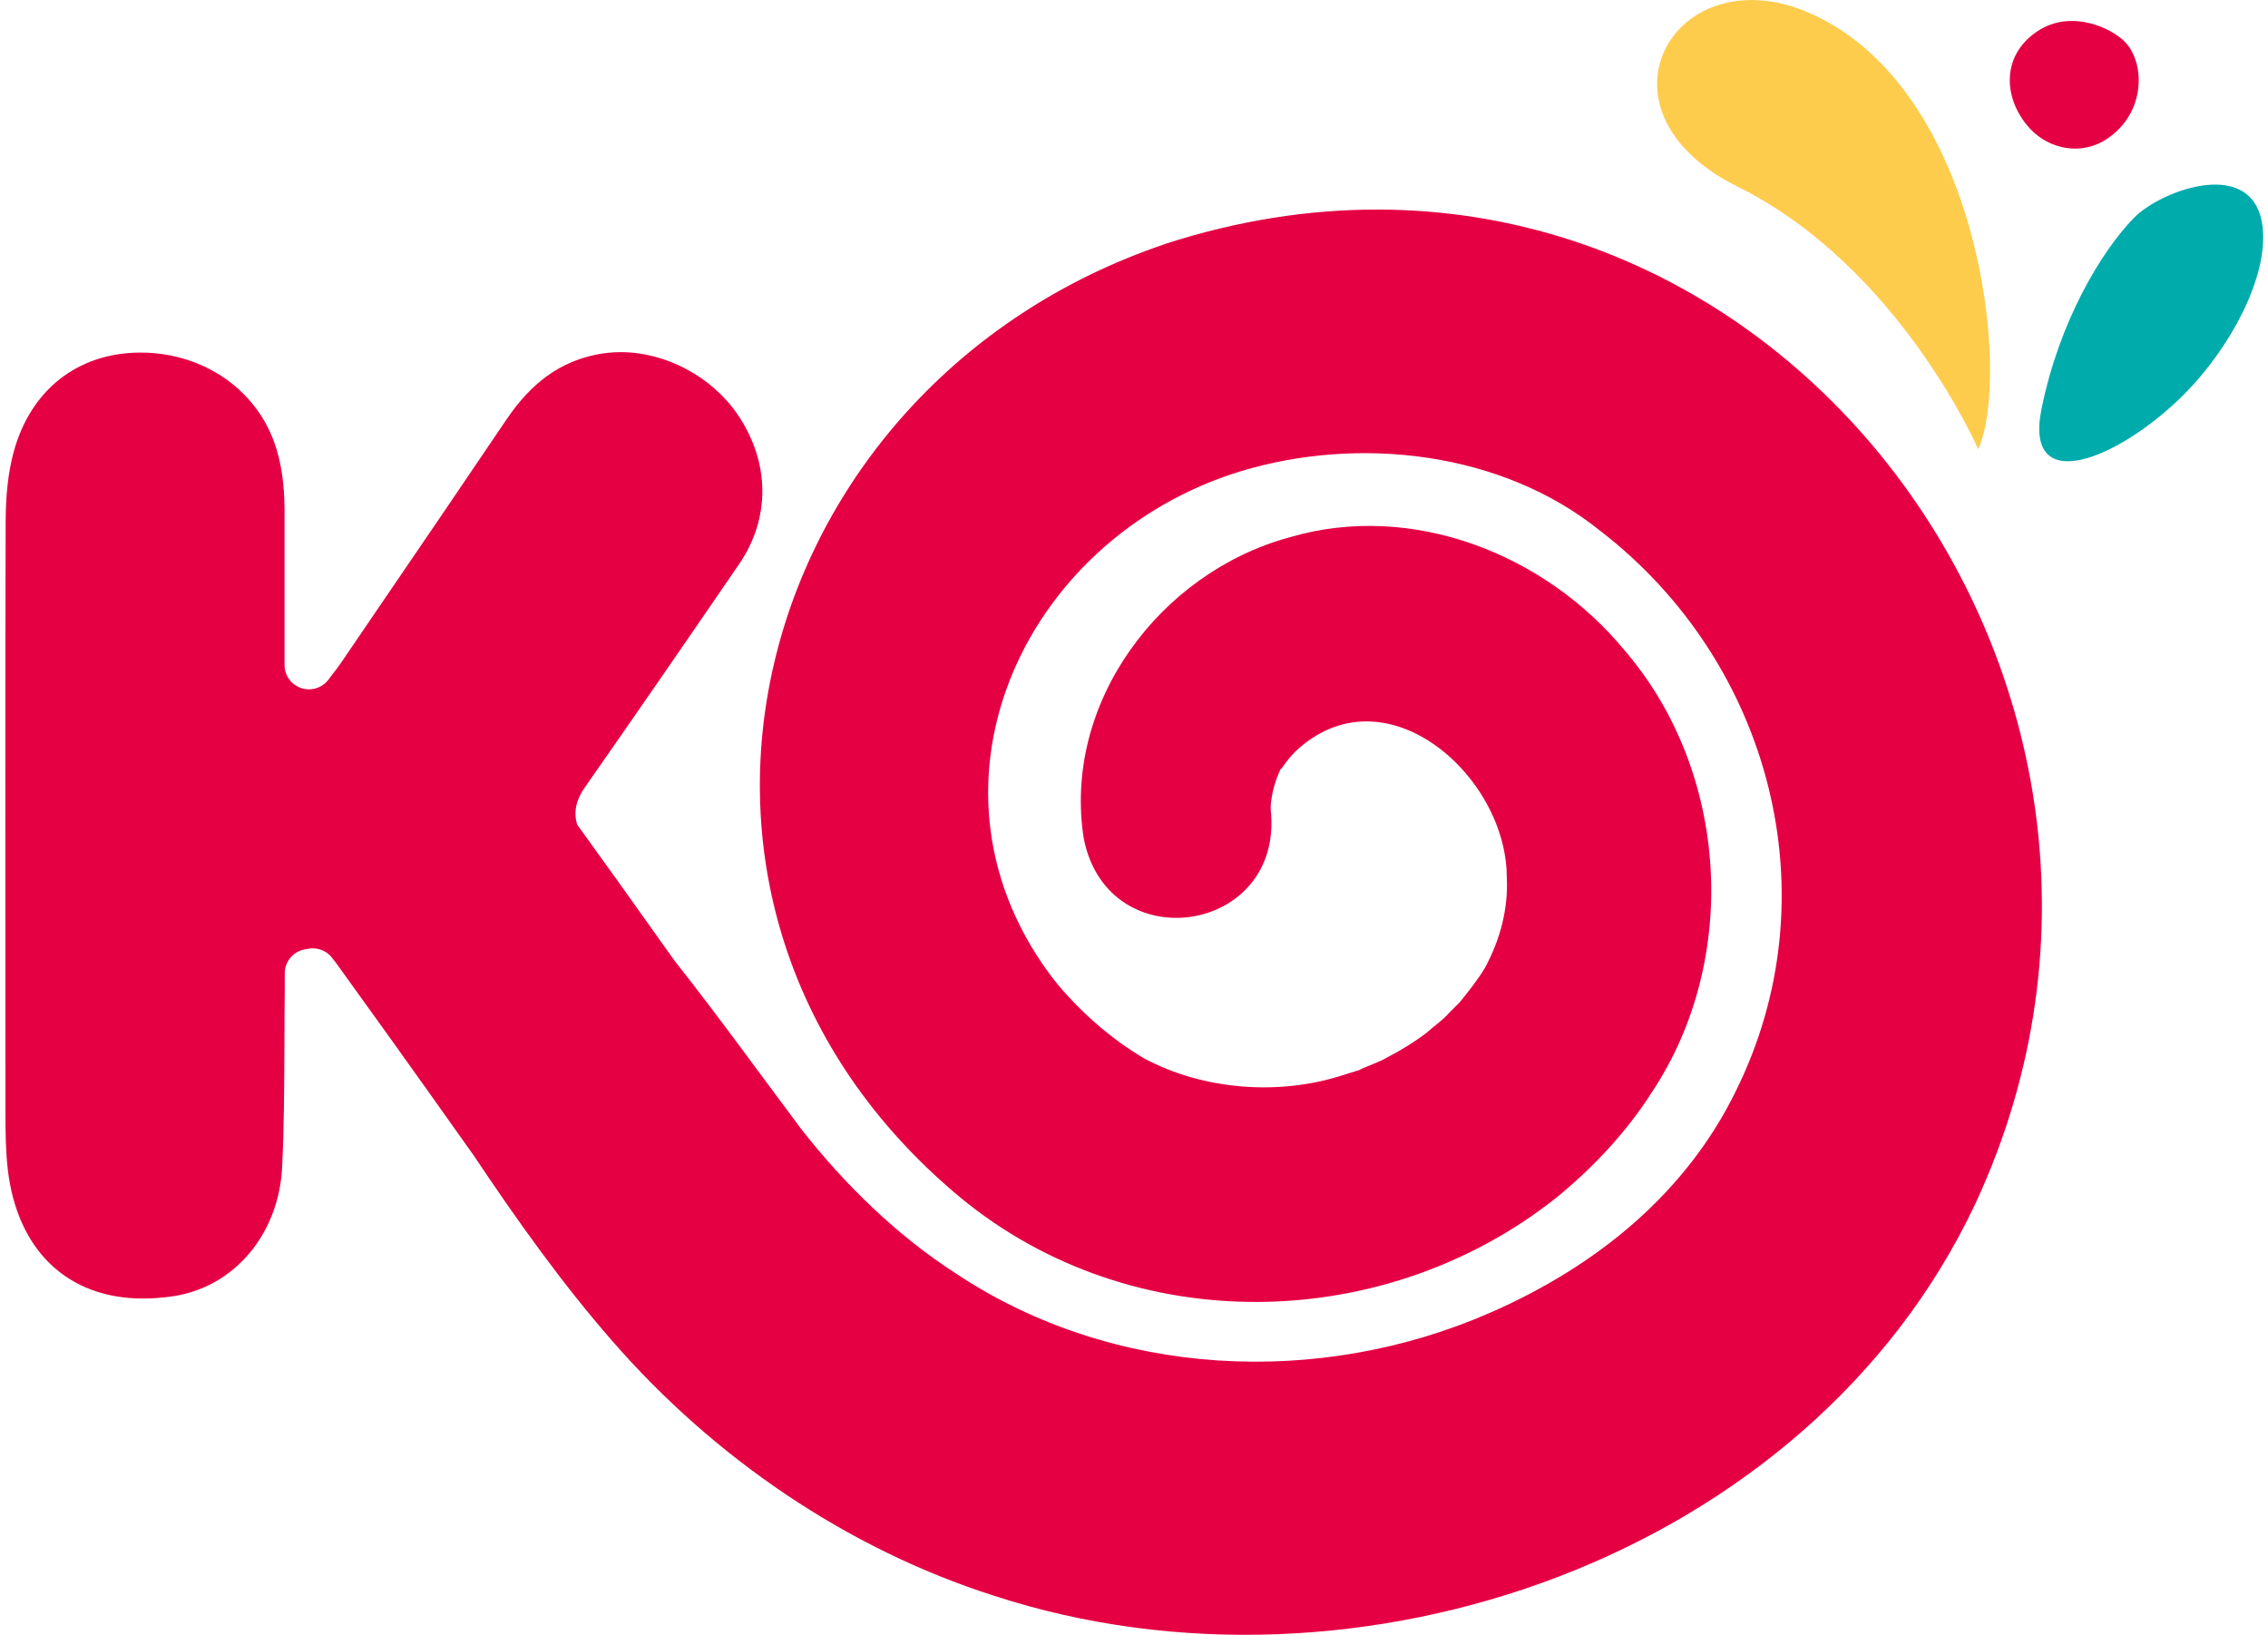 <?xml version="1.0" encoding="UTF-8"?> <svg xmlns="http://www.w3.org/2000/svg" xmlns:xlink="http://www.w3.org/1999/xlink" width="351" height="253" overflow="hidden"><defs><clipPath id="clip0"><rect x="448" y="170" width="351" height="253"></rect></clipPath></defs><g clip-path="url(#clip0)" transform="translate(-448 -170)"><path d="M178.798 37.752C114.203 59.632 92.998 140.163 147.263 185.352 173.77 207.248 212.646 206.445 239.152 185.272 244.727 180.694 249.9 175.167 253.771 169.063 267.442 148.468 265.691 119.375 249.562 100.596 237.401 85.784 216.887 77.559 197.995 83.134 177.947 88.58 162.878 108.853 166.252 129.866 170.075 148.645 197.079 144.548 195.055 125.367 194.975 124.516 195.248 122.122 196.212 119.841 196.421 119.343 196.742 118.588 196.646 119.022 197.272 118.122 197.995 117.142 198.782 116.355 212.501 103.247 231.441 119.938 231.441 135.777 231.698 140.645 230.381 145.496 228.068 149.769 226.992 151.585 225.514 153.448 224.164 155.119L222.526 156.758C221.674 157.786 220.036 158.926 219.04 159.842 217.24 161.223 215.072 162.557 213.048 163.601 211.875 164.34 209.947 164.934 208.694 165.577 208.694 165.577 206.397 166.3 206.397 166.3 196.421 169.609 184.678 168.677 175.601 163.81 170.444 160.79 165.657 156.533 161.882 151.922 138.942 122.46 156.468 83.423 190.332 72.949 208.694 67.359 230.686 69.881 245.819 82.122 272.245 102.54 281.627 138.717 266.751 168.822 259.185 184.388 245.626 195.778 228.903 203.12 202.445 214.75 170.798 213.208 146.653 197.144 137.593 191.328 129.4 183.328 122.701 174.734 116.259 166.091 109.865 157.191 103.166 148.677 96.692 139.52 91.664 132.484 88.146 127.6 87.568 125.721 87.937 123.841 89.287 121.898 96.901 110.958 104.692 99.632 113.126 87.262 117.946 80.178 117.865 71.567 112.934 64.226 108.95 58.314 101.849 54.491 94.845 54.491 93.592 54.491 92.339 54.619 91.134 54.86 85.511 56.001 81.11 59.182 77.254 64.901 70.764 74.555 64.226 84.178 57.688 93.801L51.615 102.749C51.31 103.198 50.989 103.616 50.539 104.194L49.8 105.174C49.077 106.138 47.953 106.668 46.796 106.668 46.394 106.668 45.993 106.604 45.607 106.476 44.081 105.962 43.037 104.532 43.037 102.925L43.037 95.23C43.037 89.656 43.037 84.323 43.037 78.989 43.021 70.877 41.045 65.286 36.643 60.885 32.627 56.852 26.876 54.555 20.884 54.555 11.149 54.555 3.807 60.37 1.237 70.106 0.45 73.078 0.064 76.531 0.048 80.644-0.032 109.174 0 138.171 0.016 166.236L0.016 171.906C0.016 175.167 0.048 178.091 0.369 180.902 1.799 193.449 9.591 200.935 21.205 200.935 22.651 200.935 24.177 200.822 25.735 200.598 35.213 199.248 42.169 191.007 42.667 180.565 42.973 174.284 42.989 167.826 43.021 161.593 43.021 158.766 43.037 155.938 43.069 153.111L43.069 150.605C43.069 148.757 44.402 147.199 46.218 146.894L46.796 146.798C47.005 146.765 47.197 146.749 47.39 146.749 48.531 146.749 49.623 147.263 50.33 148.179 50.523 148.436 50.732 148.677 50.925 148.934 54.78 154.284 61.993 164.34 72.194 178.798 78.845 188.774 85.817 198.622 93.64 207.602 109.207 225.514 129.641 239.65 152.452 246.944 208.437 265.257 277.932 240.936 303.619 186.364 341.756 104.323 268.229 8.723 178.798 37.736Z" fill="#E50044" transform="matrix(1.004 0 0 1 448.828 170)"></path><path d="M326.865 6.635C329.82 9.912 329.933 17.414 324.021 21.446 320.021 24.177 315.089 23.053 312.214 20.032 308.069 15.679 307.378 8.723 313.258 4.819 318.479 1.349 324.808 4.37 326.865 6.635Z" fill="#E50044" transform="matrix(1.004 0 0 1 448.828 170)"></path><path d="M328.069 33.752C332.343 29.334 346.897 24 347.973 35.39 348.712 43.101 342.865 53.929 335.877 60.981 325.836 71.085 311.057 77.142 313.868 63.262 316.599 49.768 322.993 39.021 328.069 33.752Z" fill="#00ABAC" transform="matrix(1.004 0 0 1 448.828 170)"></path><path d="M304.101 69.495C304.101 69.495 291.908 41.286 267.024 28.884 243.313 17.077 257.289-6.94 277.9 1.928 304.615 13.43 309.21 58.411 304.101 69.495Z" fill="#FECC4D" transform="matrix(1.004 0 0 1 448.828 170)"></path></g></svg> 
